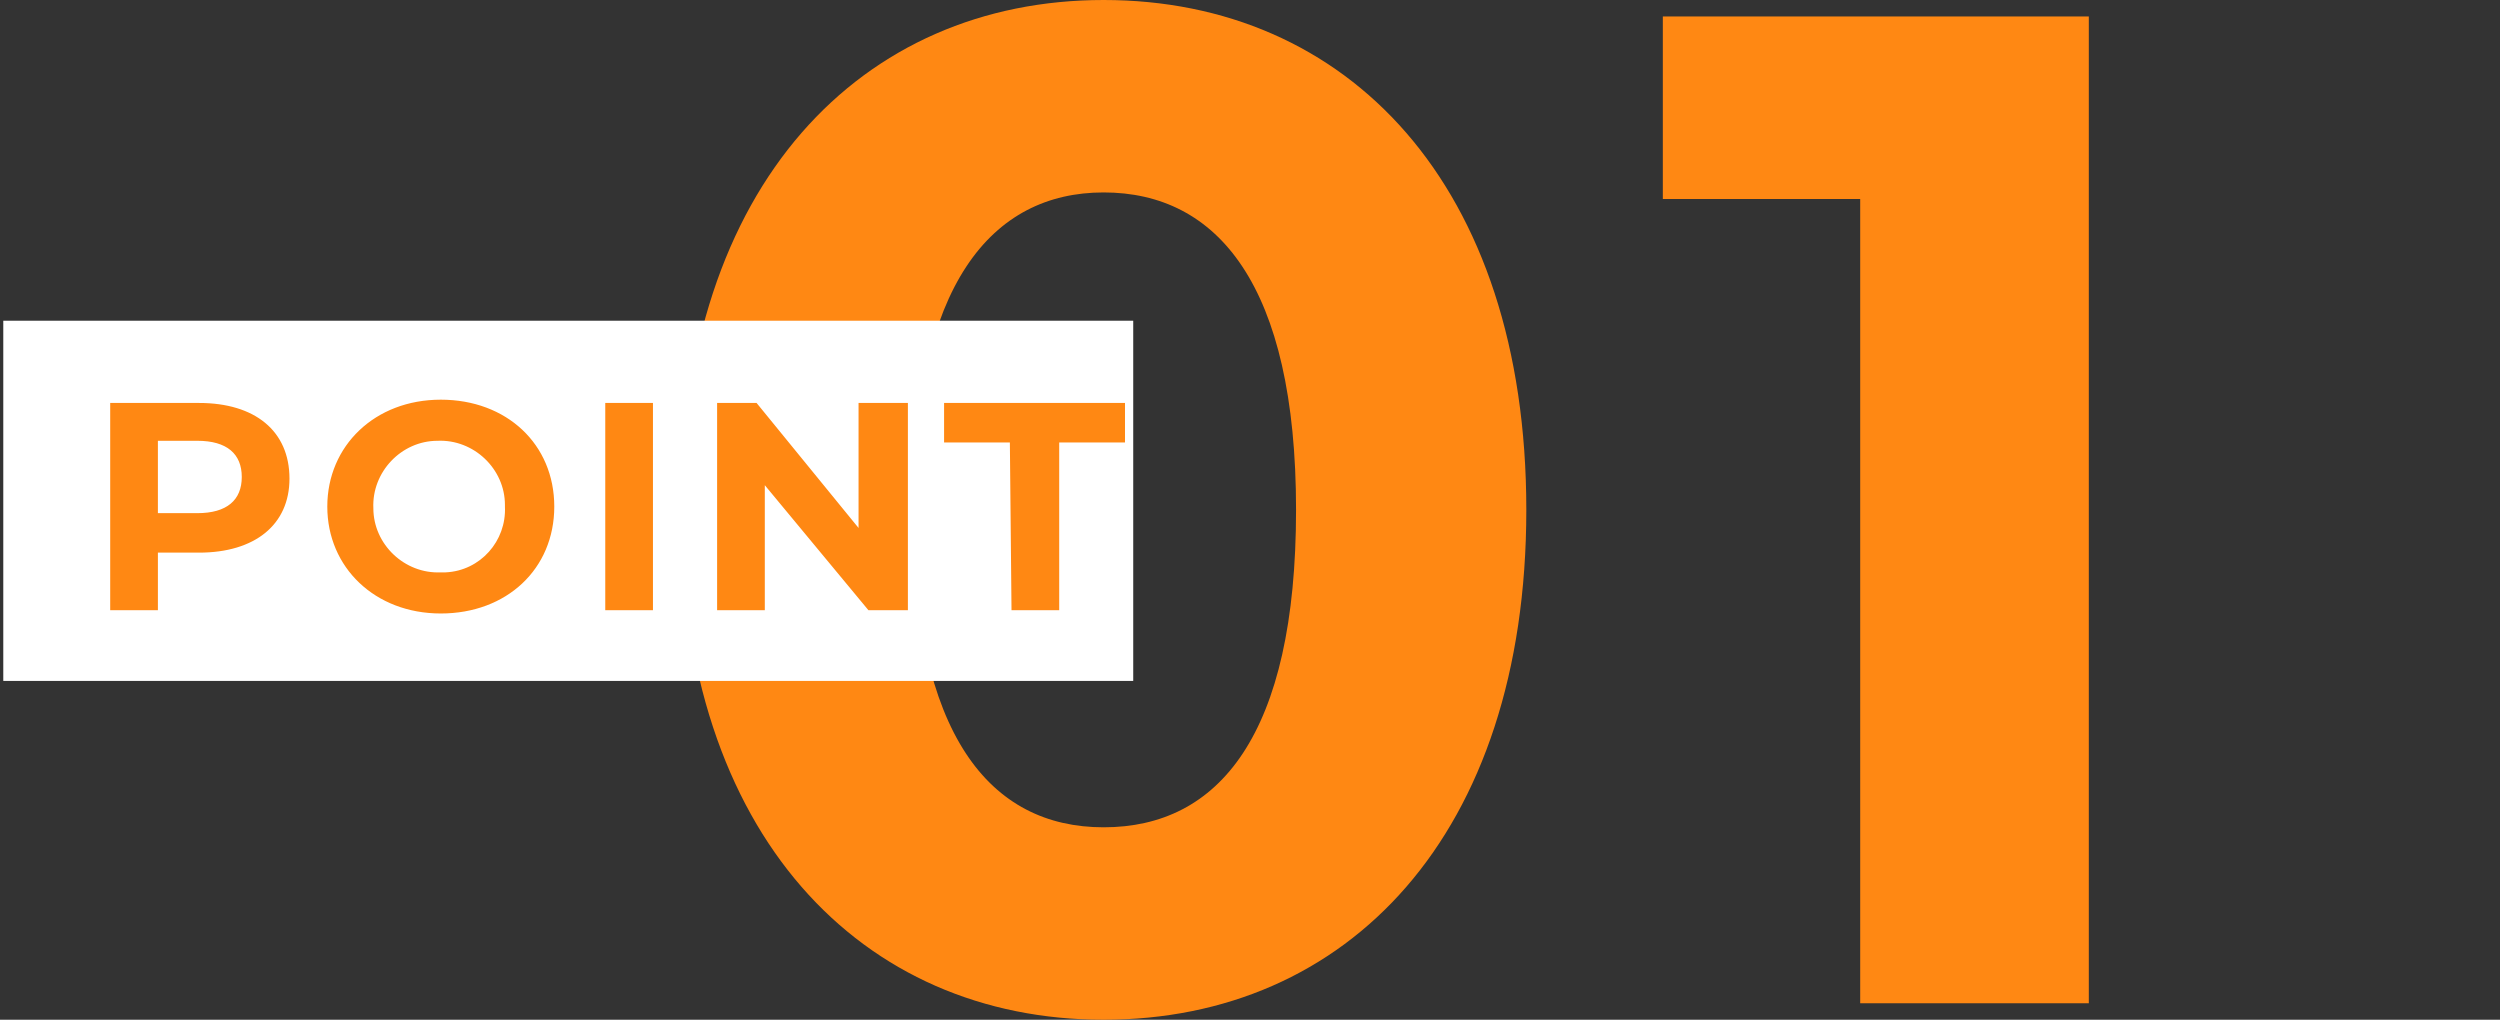 <?xml version="1.0" encoding="utf-8"?>
<!-- Generator: Adobe Illustrator 27.9.0, SVG Export Plug-In . SVG Version: 6.00 Build 0)  -->
<svg version="1.1" id="bz-details-number01.svg" xmlns="http://www.w3.org/2000/svg" xmlns:xlink="http://www.w3.org/1999/xlink"
	 x="0px" y="0px" viewBox="0 0 152 62" style="enable-background:new 0 0 152 62;" xml:space="preserve">
<rect x="0" y="0" width="152" height="62" fill="#333333" stroke="none"/>
<style type="text/css">
	.st0{fill-rule:evenodd;clip-rule:evenodd;fill:#FF8813;}
	.st1{fill:#FFFFFF;}
</style>
<g id="_0">
	<path id="_01" class="st0" d="M67.1,62c14.8,0,25.7-11.2,25.7-31S81.9,0,67.1,0C52.4,0,41.4,11.2,41.4,31S52.4,62,67.1,62z
		 M67.1,50.3c-6.9,0-11.6-5.6-11.6-19.3s4.8-19.3,11.6-19.3c6.9,0,11.7,5.6,11.7,19.3S74.1,50.3,67.1,50.3L67.1,50.3z M101.1,1v11.1
		h12V61h13.9V1H101.1L101.1,1z"/>
	<rect id="長方形_553" x="0.2" y="19.5" class="st1" width="68.7" height="21.9"/>
</g>
<path id="POINT" class="st0" d="M12.1,24.5H6.7v12.6h2.9v-3.5h2.5c3.4,0,5.5-1.7,5.5-4.5C17.6,26.2,15.5,24.5,12.1,24.5z M12,31.2
	H9.6v-4.4H12c1.8,0,2.7,0.8,2.7,2.2C14.7,30.4,13.8,31.2,12,31.2z M26.8,37.3c4,0,6.9-2.7,6.9-6.5s-2.9-6.5-6.9-6.5
	c-4,0-6.9,2.8-6.9,6.5S22.8,37.3,26.8,37.3L26.8,37.3z M26.8,34.8c-2.2,0.1-4.1-1.7-4.1-3.9c-0.1-2.2,1.7-4.1,3.9-4.1
	c2.2-0.1,4.1,1.7,4.1,3.9c0,0,0,0.1,0,0.1c0.1,2.1-1.5,3.9-3.6,4C27,34.8,26.9,34.8,26.8,34.8L26.8,34.8z M36.8,37.1h2.9V24.5h-2.9
	V37.1z M52.2,24.5v7.6l-6.2-7.6h-2.4v12.6h2.9v-7.6l6.3,7.6h2.4V24.5H52.2L52.2,24.5z M61.5,37.1h2.9V26.9h4v-2.4h-11v2.4h4
	L61.5,37.1L61.5,37.1z"/>
</svg>
